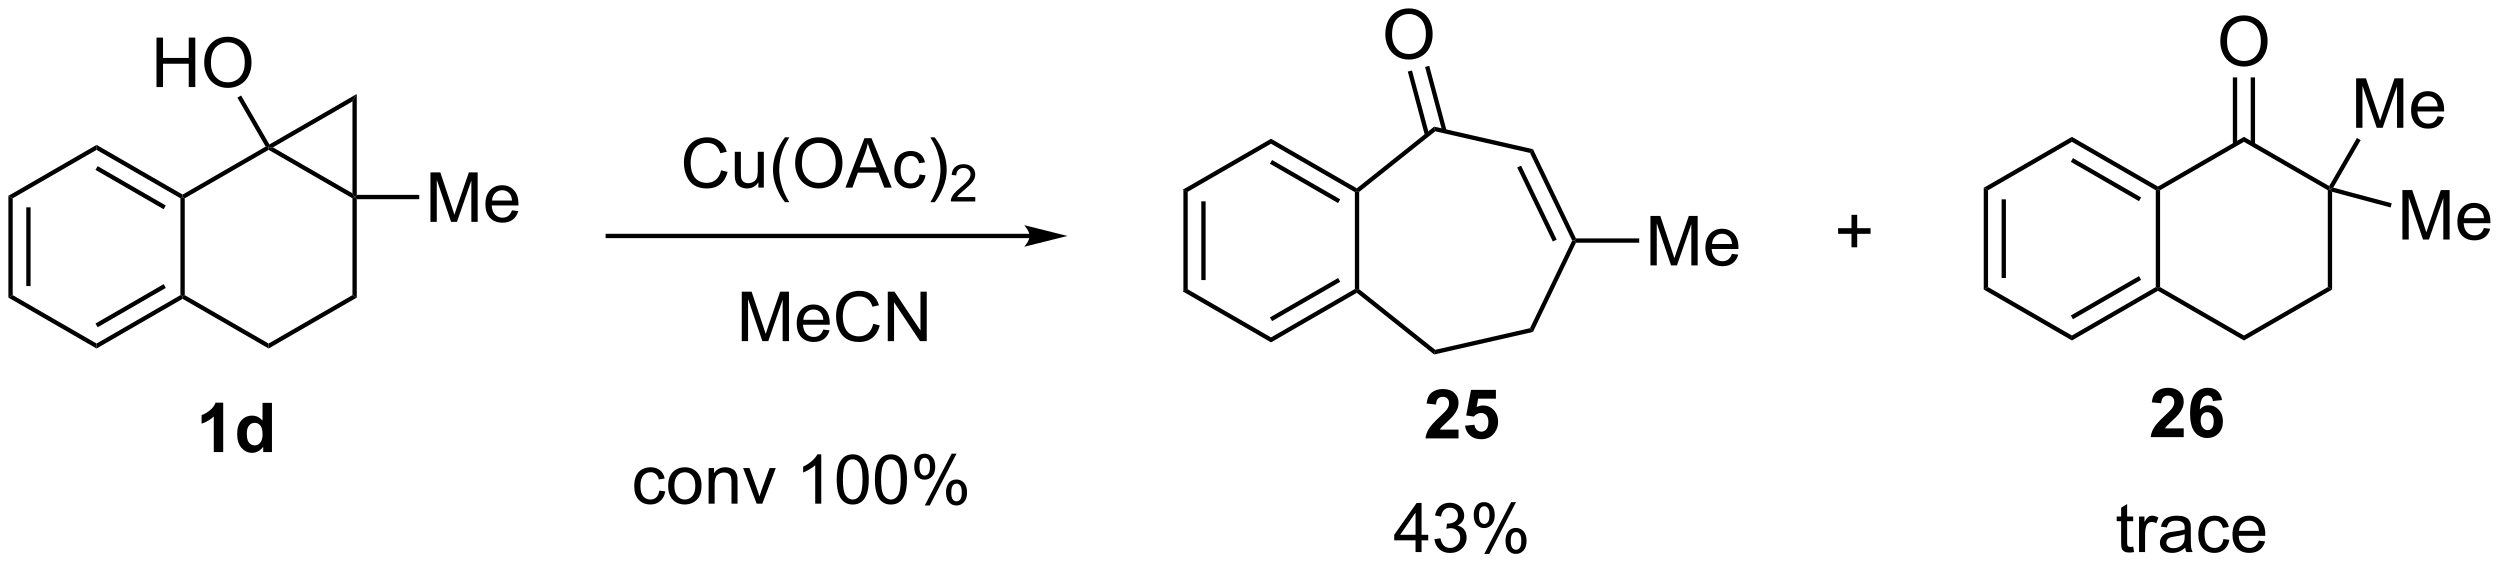 <?xml version="1.0" encoding="UTF-8"?>
<!DOCTYPE svg PUBLIC '-//W3C//DTD SVG 1.0//EN'
          'http://www.w3.org/TR/2001/REC-SVG-20010904/DTD/svg10.dtd'>
<svg stroke-dasharray="none" shape-rendering="auto" xmlns="http://www.w3.org/2000/svg" font-family="'Dialog'" text-rendering="auto" width="794" fill-opacity="1" color-interpolation="auto" color-rendering="auto" preserveAspectRatio="xMidYMid meet" font-size="12px" viewBox="0 0 794 179" fill="black" xmlns:xlink="http://www.w3.org/1999/xlink" stroke="black" image-rendering="auto" stroke-miterlimit="10" stroke-linecap="square" stroke-linejoin="miter" font-style="normal" stroke-width="1" height="179" stroke-dashoffset="0" font-weight="normal" stroke-opacity="1"
><!--Generated by the Batik Graphics2D SVG Generator--><defs id="genericDefs"
  /><g
  ><defs id="defs1"
    ><clipPath clipPathUnits="userSpaceOnUse" id="clipPath1"
      ><path d="M0.646 2.057 L298.245 2.057 L298.245 69.026 L0.646 69.026 L0.646 2.057 Z"
      /></clipPath
      ><clipPath clipPathUnits="userSpaceOnUse" id="clipPath2"
      ><path d="M-1.347 9.699 L-1.347 74.806 L287.977 74.806 L287.977 9.699 Z"
      /></clipPath
    ></defs
    ><g transform="scale(2.667,2.667) translate(-0.646,-2.057) matrix(1.029,0,0,1.029,2.031,-7.92)"
    ><path d="M135.608 31.658 L136.108 31.947 L136.108 43.158 L135.608 43.447 ZM137.679 32.998 L137.679 42.108 L138.179 42.108 L138.179 32.998 Z" stroke="none" clip-path="url(#clipPath2)"
    /></g
    ><g transform="matrix(2.743,0,0,2.743,3.695,-26.604)"
    ><path d="M135.608 43.447 L136.108 43.158 L145.818 48.764 L145.818 49.341 Z" stroke="none" clip-path="url(#clipPath2)"
    /></g
    ><g transform="matrix(2.743,0,0,2.743,3.695,-26.604)"
    ><path d="M145.818 49.341 L145.818 48.764 L155.527 43.158 L155.777 43.303 L155.754 43.604 ZM145.943 46.879 L153.832 42.324 L153.582 41.891 L145.693 46.446 Z" stroke="none" clip-path="url(#clipPath2)"
    /></g
    ><g transform="matrix(2.743,0,0,2.743,3.695,-26.604)"
    ><path d="M156.027 43.182 L155.777 43.303 L155.527 43.158 L155.527 31.947 L155.777 31.803 L156.027 31.923 Z" stroke="none" clip-path="url(#clipPath2)"
    /></g
    ><g transform="matrix(2.743,0,0,2.743,3.695,-26.604)"
    ><path d="M155.754 31.501 L155.777 31.803 L155.527 31.947 L145.818 26.341 L145.818 25.764 ZM153.832 32.781 L145.943 28.226 L145.693 28.66 L153.582 33.214 Z" stroke="none" clip-path="url(#clipPath2)"
    /></g
    ><g transform="matrix(2.743,0,0,2.743,3.695,-26.604)"
    ><path d="M145.818 25.764 L145.818 26.341 L136.108 31.947 L135.608 31.658 Z" stroke="none" clip-path="url(#clipPath2)"
    /></g
    ><g transform="matrix(2.743,0,0,2.743,3.695,-26.604)"
    ><path d="M155.754 43.604 L155.777 43.303 L156.027 43.182 L164.83 50.202 L164.706 50.743 Z" stroke="none" clip-path="url(#clipPath2)"
    /></g
    ><g transform="matrix(2.743,0,0,2.743,3.695,-26.604)"
    ><path d="M164.706 50.743 L164.83 50.202 L175.807 47.697 L176.153 48.131 Z" stroke="none" clip-path="url(#clipPath2)"
    /></g
    ><g transform="matrix(2.743,0,0,2.743,3.695,-26.604)"
    ><path d="M176.153 48.131 L175.807 47.697 L180.692 37.553 L180.97 37.553 L181.126 37.803 Z" stroke="none" clip-path="url(#clipPath2)"
    /></g
    ><g transform="matrix(2.743,0,0,2.743,3.695,-26.604)"
    ><path d="M176.153 26.975 L175.807 27.409 L164.83 24.903 L164.706 24.362 Z" stroke="none" clip-path="url(#clipPath2)"
    /></g
    ><g transform="matrix(2.743,0,0,2.743,3.695,-26.604)"
    ><path d="M164.706 24.362 L164.83 24.903 L156.027 31.923 L155.777 31.803 L155.754 31.501 Z" stroke="none" clip-path="url(#clipPath2)"
    /></g
    ><g transform="matrix(2.743,0,0,2.743,3.695,-26.604)"
    ><path d="M159.055 13.71 Q159.055 12.283 159.82 11.479 Q160.586 10.671 161.797 10.671 Q162.589 10.671 163.224 11.052 Q163.862 11.429 164.195 12.106 Q164.531 12.783 164.531 13.643 Q164.531 14.515 164.18 15.203 Q163.828 15.89 163.182 16.244 Q162.539 16.598 161.792 16.598 Q160.984 16.598 160.346 16.208 Q159.711 15.815 159.383 15.14 Q159.055 14.463 159.055 13.71 ZM159.836 13.721 Q159.836 14.757 160.391 15.354 Q160.948 15.947 161.789 15.947 Q162.643 15.947 163.195 15.346 Q163.75 14.744 163.75 13.64 Q163.75 12.94 163.513 12.419 Q163.276 11.898 162.82 11.611 Q162.367 11.322 161.799 11.322 Q160.995 11.322 160.414 11.877 Q159.836 12.429 159.836 13.721 Z" stroke="none" clip-path="url(#clipPath2)"
    /></g
    ><g transform="matrix(2.743,0,0,2.743,3.695,-26.604)"
    ><path d="M166.151 24.828 L164.139 17.322 L163.657 17.451 L165.668 24.958 ZM164.127 25.272 L162.14 17.858 L161.657 17.987 L163.644 25.401 Z" stroke="none" clip-path="url(#clipPath2)"
    /></g
    ><g transform="matrix(2.743,0,0,2.743,3.695,-26.604)"
    ><path d="M167.529 59.441 L167.529 60.456 L163.707 60.456 Q163.769 59.881 164.08 59.366 Q164.39 58.851 165.306 58.002 Q166.044 57.314 166.209 57.071 Q166.435 56.732 166.435 56.403 Q166.435 56.038 166.238 55.842 Q166.044 55.645 165.697 55.645 Q165.356 55.645 165.154 55.852 Q164.952 56.056 164.921 56.535 L163.834 56.426 Q163.932 55.526 164.445 55.135 Q164.957 54.742 165.726 54.742 Q166.567 54.742 167.048 55.197 Q167.529 55.65 167.529 56.325 Q167.529 56.709 167.392 57.058 Q167.255 57.405 166.955 57.785 Q166.758 58.036 166.24 58.51 Q165.726 58.983 165.586 59.139 Q165.449 59.294 165.363 59.441 L167.529 59.441 ZM168.284 58.991 L169.371 58.88 Q169.417 59.247 169.645 59.465 Q169.875 59.679 170.173 59.679 Q170.514 59.679 170.75 59.403 Q170.988 59.123 170.988 58.564 Q170.988 58.041 170.752 57.78 Q170.52 57.516 170.142 57.516 Q169.673 57.516 169.301 57.933 L168.416 57.803 L168.975 54.843 L171.857 54.843 L171.857 55.862 L169.8 55.862 L169.629 56.83 Q169.994 56.646 170.375 56.646 Q171.102 56.646 171.607 57.174 Q172.111 57.702 172.111 58.546 Q172.111 59.247 171.702 59.798 Q171.149 60.554 170.162 60.554 Q169.373 60.554 168.876 60.13 Q168.379 59.705 168.284 58.991 Z" stroke="none" clip-path="url(#clipPath2)"
    /></g
    ><g transform="matrix(2.743,0,0,2.743,3.695,-26.604)"
    ><path d="M175.807 27.409 L176.153 26.975 L181.126 37.303 L180.97 37.553 L180.692 37.553 ZM174.322 29.096 L178.447 37.661 L178.897 37.444 L174.773 28.879 Z" stroke="none" clip-path="url(#clipPath2)"
    /></g
    ><g transform="matrix(2.743,0,0,2.743,3.695,-26.604)"
    ><path d="M189.751 40.428 L189.751 34.701 L190.891 34.701 L192.248 38.756 Q192.436 39.321 192.522 39.602 Q192.618 39.29 192.826 38.685 L194.196 34.701 L195.217 34.701 L195.217 40.428 L194.485 40.428 L194.485 35.633 L192.821 40.428 L192.139 40.428 L190.482 35.553 L190.482 40.428 L189.751 40.428 ZM199.188 39.092 L199.915 39.18 Q199.743 39.818 199.277 40.17 Q198.813 40.522 198.092 40.522 Q197.18 40.522 196.647 39.962 Q196.115 39.399 196.115 38.389 Q196.115 37.342 196.654 36.764 Q197.194 36.185 198.053 36.185 Q198.884 36.185 199.41 36.753 Q199.938 37.318 199.938 38.344 Q199.938 38.407 199.936 38.532 L196.842 38.532 Q196.881 39.217 197.227 39.581 Q197.576 39.943 198.095 39.943 Q198.482 39.943 198.756 39.74 Q199.029 39.537 199.188 39.092 ZM196.881 37.954 L199.196 37.954 Q199.149 37.43 198.93 37.17 Q198.595 36.764 198.061 36.764 Q197.576 36.764 197.245 37.089 Q196.915 37.412 196.881 37.954 Z" stroke="none" clip-path="url(#clipPath2)"
    /></g
    ><g transform="matrix(2.743,0,0,2.743,3.695,-26.604)"
    ><path d="M181.126 37.803 L180.97 37.553 L181.126 37.303 L188.451 37.303 L188.451 37.803 Z" stroke="none" clip-path="url(#clipPath2)"
    /></g
    ><g transform="matrix(2.743,0,0,2.743,3.695,-26.604)"
    ><path d="M29.411 26.672 L29.753 26.763 L29.753 27.052 L20.044 32.658 L19.794 32.513 L19.794 32.225 Z" stroke="none" clip-path="url(#clipPath2)"
    /></g
    ><g transform="matrix(2.743,0,0,2.743,3.695,-26.604)"
    ><path d="M19.544 32.658 L19.794 32.513 L20.044 32.658 L20.044 43.869 L19.794 44.013 L19.544 43.869 Z" stroke="none" clip-path="url(#clipPath2)"
    /></g
    ><g transform="matrix(2.743,0,0,2.743,3.695,-26.604)"
    ><path d="M19.794 44.302 L19.794 44.013 L20.044 43.869 L29.753 49.475 L29.753 50.052 Z" stroke="none" clip-path="url(#clipPath2)"
    /></g
    ><g transform="matrix(2.743,0,0,2.743,3.695,-26.604)"
    ><path d="M29.753 50.052 L29.753 49.475 L39.462 43.869 L39.962 44.158 Z" stroke="none" clip-path="url(#clipPath2)"
    /></g
    ><g transform="matrix(2.743,0,0,2.743,3.695,-26.604)"
    ><path d="M39.962 44.158 L39.462 43.869 L39.462 32.658 L39.712 32.513 L39.962 32.763 Z" stroke="none" clip-path="url(#clipPath2)"
    /></g
    ><g transform="matrix(2.743,0,0,2.743,3.695,-26.604)"
    ><path d="M39.462 32.08 L39.712 32.513 L39.462 32.658 L29.753 27.052 L29.753 26.763 L30.253 26.763 Z" stroke="none" clip-path="url(#clipPath2)"
    /></g
    ><g transform="matrix(2.743,0,0,2.743,3.695,-26.604)"
    ><path d="M19.794 32.225 L19.794 32.513 L19.544 32.658 L9.834 27.052 L9.834 26.475 ZM17.849 33.492 L9.959 28.937 L9.709 29.37 L17.599 33.925 Z" stroke="none" clip-path="url(#clipPath2)"
    /></g
    ><g transform="matrix(2.743,0,0,2.743,3.695,-26.604)"
    ><path d="M9.834 26.475 L9.834 27.052 L0.125 32.658 L-0.375 32.369 Z" stroke="none" clip-path="url(#clipPath2)"
    /></g
    ><g transform="matrix(2.743,0,0,2.743,3.695,-26.604)"
    ><path d="M-0.375 32.369 L0.125 32.658 L0.125 43.869 L-0.375 44.158 ZM1.695 33.708 L1.695 42.818 L2.195 42.818 L2.195 33.708 Z" stroke="none" clip-path="url(#clipPath2)"
    /></g
    ><g transform="matrix(2.743,0,0,2.743,3.695,-26.604)"
    ><path d="M-0.375 44.158 L0.125 43.869 L9.834 49.475 L9.834 50.052 Z" stroke="none" clip-path="url(#clipPath2)"
    /></g
    ><g transform="matrix(2.743,0,0,2.743,3.695,-26.604)"
    ><path d="M9.834 50.052 L9.834 49.475 L19.544 43.869 L19.794 44.013 L19.794 44.302 ZM9.959 47.59 L17.849 43.035 L17.599 42.602 L9.709 47.157 Z" stroke="none" clip-path="url(#clipPath2)"
    /></g
    ><g transform="matrix(2.743,0,0,2.743,3.695,-26.604)"
    ><path d="M39.962 32.263 L39.712 32.513 L39.462 32.08 L39.462 21.446 L39.962 20.58 Z" stroke="none" clip-path="url(#clipPath2)"
    /></g
    ><g transform="matrix(2.743,0,0,2.743,3.695,-26.604)"
    ><path d="M39.962 20.58 L39.462 21.446 L30.253 26.763 L29.753 26.763 L29.844 26.422 Z" stroke="none" clip-path="url(#clipPath2)"
    /></g
    ><g transform="matrix(2.743,0,0,2.743,3.695,-26.604)"
    ><path d="M16.772 19.779 L16.772 14.052 L17.53 14.052 L17.53 16.404 L20.507 16.404 L20.507 14.052 L21.265 14.052 L21.265 19.779 L20.507 19.779 L20.507 17.078 L17.53 17.078 L17.53 19.779 L16.772 19.779 ZM22.297 16.99 Q22.297 15.563 23.063 14.758 Q23.828 13.951 25.039 13.951 Q25.831 13.951 26.466 14.331 Q27.105 14.709 27.438 15.386 Q27.774 16.063 27.774 16.922 Q27.774 17.795 27.422 18.482 Q27.071 19.17 26.425 19.524 Q25.782 19.878 25.034 19.878 Q24.227 19.878 23.589 19.487 Q22.953 19.094 22.625 18.42 Q22.297 17.742 22.297 16.99 ZM23.078 17 Q23.078 18.037 23.633 18.633 Q24.19 19.227 25.032 19.227 Q25.886 19.227 26.438 18.625 Q26.992 18.024 26.992 16.92 Q26.992 16.219 26.756 15.698 Q26.518 15.177 26.063 14.891 Q25.61 14.602 25.042 14.602 Q24.237 14.602 23.657 15.157 Q23.078 15.709 23.078 17 Z" stroke="none" clip-path="url(#clipPath2)"
    /></g
    ><g transform="matrix(2.743,0,0,2.743,3.695,-26.604)"
    ><path d="M29.844 26.422 L29.753 26.763 L29.411 26.672 L26.139 21.005 L26.572 20.755 Z" stroke="none" clip-path="url(#clipPath2)"
    /></g
    ><g transform="matrix(2.743,0,0,2.743,3.695,-26.604)"
    ><path d="M24.496 62.039 L23.406 62.039 L23.406 57.926 Q22.808 58.485 21.996 58.755 L21.996 57.763 Q22.423 57.624 22.922 57.236 Q23.424 56.845 23.611 56.325 L24.496 56.325 L24.496 62.039 ZM30.141 62.039 L29.127 62.039 L29.127 61.433 Q28.876 61.785 28.532 61.958 Q28.187 62.132 27.838 62.132 Q27.129 62.132 26.622 61.56 Q26.114 60.985 26.114 59.961 Q26.114 58.912 26.606 58.369 Q27.1 57.823 27.853 57.823 Q28.544 57.823 29.049 58.397 L29.049 56.348 L30.141 56.348 L30.141 62.039 ZM27.23 59.888 Q27.23 60.548 27.411 60.843 Q27.675 61.27 28.148 61.27 Q28.526 61.27 28.79 60.949 Q29.054 60.628 29.054 59.992 Q29.054 59.282 28.798 58.969 Q28.542 58.656 28.141 58.656 Q27.753 58.656 27.491 58.967 Q27.23 59.275 27.23 59.888 Z" stroke="none" clip-path="url(#clipPath2)"
    /></g
    ><g transform="matrix(2.743,0,0,2.743,3.695,-26.604)"
    ><path d="M117.87 36.769 L69.023 36.769 L68.773 36.769 L68.773 37.269 L69.023 37.269 L117.87 37.269 L118.12 37.269 L118.12 36.769 L117.87 36.769 ZM122.245 37.019 L117.245 35.769 C117.245 35.769 117.87 36.472 117.87 37.019 C117.87 37.566 117.245 38.269 117.245 38.269 Z" stroke="none" clip-path="url(#clipPath2)"
    /></g
    ><g transform="matrix(2.743,0,0,2.743,3.695,-26.604)"
    ><path d="M82.145 29.415 L82.903 29.605 Q82.666 30.54 82.046 31.033 Q81.426 31.522 80.533 31.522 Q79.606 31.522 79.025 31.145 Q78.447 30.767 78.142 30.053 Q77.84 29.337 77.84 28.517 Q77.84 27.621 78.181 26.957 Q78.525 26.29 79.155 25.944 Q79.785 25.598 80.543 25.598 Q81.403 25.598 81.989 26.035 Q82.575 26.473 82.806 27.267 L82.059 27.441 Q81.861 26.816 81.481 26.533 Q81.103 26.246 80.528 26.246 Q79.869 26.246 79.424 26.564 Q78.981 26.879 78.801 27.413 Q78.621 27.947 78.621 28.512 Q78.621 29.244 78.835 29.788 Q79.049 30.332 79.496 30.603 Q79.947 30.871 80.47 30.871 Q81.106 30.871 81.546 30.504 Q81.989 30.137 82.145 29.415 ZM86.466 31.423 L86.466 30.814 Q85.982 31.517 85.149 31.517 Q84.781 31.517 84.464 31.376 Q84.146 31.236 83.99 31.022 Q83.836 30.809 83.774 30.501 Q83.732 30.293 83.732 29.845 L83.732 27.275 L84.435 27.275 L84.435 29.574 Q84.435 30.126 84.477 30.316 Q84.545 30.595 84.758 30.754 Q84.974 30.91 85.289 30.91 Q85.607 30.91 85.883 30.749 Q86.162 30.587 86.276 30.309 Q86.391 30.027 86.391 29.496 L86.391 27.275 L87.094 27.275 L87.094 31.423 L86.466 31.423 ZM89.541 33.108 Q88.957 32.374 88.554 31.389 Q88.153 30.402 88.153 29.348 Q88.153 28.418 88.455 27.566 Q88.806 26.579 89.541 25.598 L90.043 25.598 Q89.572 26.41 89.418 26.759 Q89.181 27.298 89.043 27.884 Q88.877 28.613 88.877 29.353 Q88.877 31.23 90.043 33.108 L89.541 33.108 ZM90.72 28.634 Q90.72 27.207 91.486 26.402 Q92.252 25.595 93.463 25.595 Q94.254 25.595 94.89 25.975 Q95.528 26.353 95.861 27.03 Q96.197 27.707 96.197 28.566 Q96.197 29.439 95.845 30.126 Q95.494 30.814 94.848 31.168 Q94.205 31.522 93.457 31.522 Q92.65 31.522 92.012 31.131 Q91.377 30.738 91.049 30.064 Q90.72 29.387 90.72 28.634 ZM91.502 28.645 Q91.502 29.681 92.056 30.277 Q92.614 30.871 93.455 30.871 Q94.309 30.871 94.861 30.27 Q95.416 29.668 95.416 28.564 Q95.416 27.863 95.179 27.343 Q94.942 26.822 94.486 26.535 Q94.033 26.246 93.465 26.246 Q92.66 26.246 92.08 26.801 Q91.502 27.353 91.502 28.645 ZM96.542 31.423 L98.743 25.697 L99.56 25.697 L101.904 31.423 L101.039 31.423 L100.373 29.689 L97.977 29.689 L97.349 31.423 L96.542 31.423 ZM98.196 29.072 L100.138 29.072 L99.539 27.486 Q99.266 26.762 99.133 26.298 Q99.024 26.848 98.826 27.392 L98.196 29.072 ZM105.125 29.902 L105.818 29.994 Q105.703 30.707 105.237 31.113 Q104.771 31.517 104.091 31.517 Q103.24 31.517 102.722 30.96 Q102.203 30.402 102.203 29.363 Q102.203 28.691 102.425 28.189 Q102.649 27.684 103.105 27.434 Q103.56 27.181 104.094 27.181 Q104.771 27.181 105.201 27.522 Q105.63 27.863 105.75 28.494 L105.068 28.598 Q104.969 28.181 104.722 27.97 Q104.474 27.759 104.123 27.759 Q103.591 27.759 103.258 28.139 Q102.927 28.52 102.927 29.345 Q102.927 30.181 103.248 30.561 Q103.568 30.939 104.084 30.939 Q104.498 30.939 104.774 30.686 Q105.052 30.431 105.125 29.902 ZM106.88 33.108 L106.375 33.108 Q107.545 31.23 107.545 29.353 Q107.545 28.619 107.375 27.895 Q107.243 27.309 107.005 26.77 Q106.852 26.418 106.375 25.598 L106.88 25.598 Q107.615 26.579 107.966 27.566 Q108.266 28.418 108.266 29.348 Q108.266 30.402 107.862 31.389 Q107.459 32.374 106.88 33.108 Z" stroke="none" clip-path="url(#clipPath2)"
    /></g
    ><g transform="matrix(2.743,0,0,2.743,3.695,-26.604)"
    ><path d="M111.576 32.515 L111.576 33.023 L108.737 33.023 Q108.731 32.832 108.799 32.656 Q108.906 32.367 109.145 32.086 Q109.385 31.805 109.836 31.435 Q110.535 30.861 110.781 30.525 Q111.028 30.189 111.028 29.89 Q111.028 29.578 110.803 29.363 Q110.58 29.146 110.219 29.146 Q109.838 29.146 109.61 29.375 Q109.381 29.603 109.379 30.008 L108.836 29.953 Q108.893 29.346 109.256 29.029 Q109.619 28.711 110.231 28.711 Q110.85 28.711 111.209 29.055 Q111.57 29.396 111.57 29.902 Q111.57 30.16 111.465 30.41 Q111.36 30.658 111.114 30.933 Q110.869 31.209 110.301 31.689 Q109.826 32.088 109.692 32.23 Q109.557 32.373 109.469 32.515 L111.576 32.515 Z" stroke="none" clip-path="url(#clipPath2)"
    /></g
    ><g transform="matrix(2.743,0,0,2.743,3.695,-26.604)"
    ><path d="M84.538 49.198 L84.538 43.471 L85.678 43.471 L87.035 47.526 Q87.223 48.091 87.309 48.372 Q87.405 48.06 87.613 47.456 L88.983 43.471 L90.004 43.471 L90.004 49.198 L89.272 49.198 L89.272 44.404 L87.608 49.198 L86.926 49.198 L85.269 44.323 L85.269 49.198 L84.538 49.198 ZM93.975 47.862 L94.702 47.95 Q94.53 48.589 94.064 48.94 Q93.6 49.292 92.879 49.292 Q91.967 49.292 91.434 48.732 Q90.902 48.169 90.902 47.159 Q90.902 46.112 91.441 45.534 Q91.981 44.956 92.84 44.956 Q93.671 44.956 94.197 45.523 Q94.725 46.089 94.725 47.115 Q94.725 47.177 94.723 47.302 L91.629 47.302 Q91.668 47.987 92.014 48.352 Q92.363 48.714 92.882 48.714 Q93.269 48.714 93.543 48.51 Q93.816 48.307 93.975 47.862 ZM91.668 46.724 L93.983 46.724 Q93.936 46.2 93.717 45.94 Q93.382 45.534 92.848 45.534 Q92.363 45.534 92.032 45.859 Q91.702 46.182 91.668 46.724 ZM99.76 47.19 L100.518 47.38 Q100.281 48.315 99.661 48.807 Q99.042 49.297 98.148 49.297 Q97.221 49.297 96.641 48.919 Q96.062 48.542 95.758 47.828 Q95.456 47.112 95.456 46.292 Q95.456 45.396 95.797 44.732 Q96.141 44.065 96.771 43.719 Q97.401 43.372 98.159 43.372 Q99.018 43.372 99.604 43.81 Q100.19 44.247 100.422 45.042 L99.674 45.216 Q99.477 44.591 99.096 44.307 Q98.719 44.021 98.143 44.021 Q97.484 44.021 97.039 44.339 Q96.596 44.654 96.417 45.188 Q96.237 45.721 96.237 46.286 Q96.237 47.018 96.451 47.562 Q96.664 48.107 97.112 48.378 Q97.562 48.646 98.086 48.646 Q98.721 48.646 99.161 48.279 Q99.604 47.911 99.76 47.19 ZM101.444 49.198 L101.444 43.471 L102.223 43.471 L105.231 47.966 L105.231 43.471 L105.957 43.471 L105.957 49.198 L105.178 49.198 L102.171 44.698 L102.171 49.198 L101.444 49.198 Z" stroke="none" clip-path="url(#clipPath2)"
    /></g
    ><g transform="matrix(2.743,0,0,2.743,3.695,-26.604)"
    ><path d="M74.992 66.507 L75.68 66.597 Q75.566 67.306 75.103 67.71 Q74.64 68.111 73.965 68.111 Q73.118 68.111 72.603 67.557 Q72.088 67.003 72.088 65.971 Q72.088 65.303 72.308 64.804 Q72.531 64.302 72.984 64.053 Q73.436 63.802 73.967 63.802 Q74.64 63.802 75.067 64.141 Q75.494 64.48 75.613 65.106 L74.935 65.21 Q74.837 64.796 74.591 64.586 Q74.345 64.377 73.996 64.377 Q73.468 64.377 73.136 64.755 Q72.808 65.132 72.808 65.953 Q72.808 66.784 73.126 67.161 Q73.444 67.537 73.957 67.537 Q74.368 67.537 74.642 67.285 Q74.919 67.032 74.992 66.507 ZM76.017 65.955 Q76.017 64.811 76.653 64.26 Q77.186 63.802 77.95 63.802 Q78.801 63.802 79.34 64.359 Q79.88 64.915 79.88 65.898 Q79.88 66.693 79.64 67.151 Q79.402 67.606 78.946 67.86 Q78.491 68.111 77.95 68.111 Q77.085 68.111 76.55 67.557 Q76.017 67.001 76.017 65.955 ZM76.736 65.955 Q76.736 66.747 77.08 67.143 Q77.427 67.537 77.95 67.537 Q78.47 67.537 78.814 67.141 Q79.161 66.745 79.161 65.932 Q79.161 65.169 78.814 64.775 Q78.467 64.379 77.95 64.379 Q77.427 64.379 77.08 64.773 Q76.736 65.163 76.736 65.955 ZM80.7 68.018 L80.7 63.895 L81.328 63.895 L81.328 64.48 Q81.781 63.802 82.64 63.802 Q83.013 63.802 83.324 63.937 Q83.637 64.069 83.792 64.286 Q83.947 64.504 84.009 64.804 Q84.048 64.998 84.048 65.482 L84.048 68.018 L83.349 68.018 L83.349 65.51 Q83.349 65.083 83.267 64.871 Q83.186 64.659 82.979 64.535 Q82.772 64.408 82.493 64.408 Q82.045 64.408 81.722 64.692 Q81.398 64.975 81.398 65.766 L81.398 68.018 L80.7 68.018 ZM86.265 68.018 L84.696 63.895 L85.434 63.895 L86.319 66.364 Q86.464 66.763 86.583 67.195 Q86.676 66.869 86.844 66.411 L87.76 63.895 L88.477 63.895 L86.917 68.018 L86.265 68.018 ZM93.742 68.018 L93.044 68.018 L93.044 63.564 Q92.79 63.805 92.381 64.046 Q91.972 64.286 91.646 64.408 L91.646 63.732 Q92.231 63.455 92.668 63.065 Q93.108 62.671 93.292 62.304 L93.742 62.304 L93.742 68.018 ZM95.532 65.21 Q95.532 64.201 95.739 63.587 Q95.946 62.971 96.355 62.638 Q96.766 62.304 97.388 62.304 Q97.846 62.304 98.19 62.488 Q98.537 62.671 98.762 63.021 Q98.987 63.367 99.114 63.867 Q99.243 64.364 99.243 65.21 Q99.243 66.212 99.036 66.828 Q98.832 67.443 98.42 67.78 Q98.011 68.116 97.388 68.116 Q96.564 68.116 96.094 67.524 Q95.532 66.814 95.532 65.21 ZM96.249 65.21 Q96.249 66.613 96.578 67.076 Q96.906 67.539 97.388 67.539 Q97.869 67.539 98.195 67.073 Q98.524 66.608 98.524 65.21 Q98.524 63.805 98.195 63.344 Q97.869 62.881 97.38 62.881 Q96.898 62.881 96.611 63.29 Q96.249 63.81 96.249 65.21 ZM99.953 65.21 Q99.953 64.201 100.16 63.587 Q100.367 62.971 100.776 62.638 Q101.188 62.304 101.809 62.304 Q102.267 62.304 102.611 62.488 Q102.958 62.671 103.183 63.021 Q103.408 63.367 103.535 63.867 Q103.664 64.364 103.664 65.21 Q103.664 66.212 103.457 66.828 Q103.253 67.443 102.841 67.78 Q102.433 68.116 101.809 68.116 Q100.986 68.116 100.515 67.524 Q99.953 66.814 99.953 65.21 ZM100.67 65.21 Q100.67 66.613 100.999 67.076 Q101.328 67.539 101.809 67.539 Q102.29 67.539 102.616 67.073 Q102.945 66.608 102.945 65.21 Q102.945 63.805 102.616 63.344 Q102.29 62.881 101.801 62.881 Q101.32 62.881 101.032 63.29 Q100.67 63.81 100.67 65.21 ZM104.507 63.694 Q104.507 63.083 104.812 62.656 Q105.12 62.229 105.702 62.229 Q106.238 62.229 106.587 62.612 Q106.939 62.995 106.939 63.735 Q106.939 64.457 106.585 64.848 Q106.23 65.239 105.71 65.239 Q105.192 65.239 104.848 64.856 Q104.507 64.47 104.507 63.694 ZM105.721 62.71 Q105.462 62.71 105.288 62.935 Q105.115 63.16 105.115 63.763 Q105.115 64.309 105.288 64.535 Q105.464 64.757 105.721 64.757 Q105.984 64.757 106.158 64.532 Q106.331 64.307 106.331 63.709 Q106.331 63.158 106.155 62.935 Q105.982 62.71 105.721 62.71 ZM105.726 68.228 L108.839 62.229 L109.406 62.229 L106.303 68.228 L105.726 68.228 ZM108.187 66.683 Q108.187 66.069 108.492 65.645 Q108.8 65.218 109.385 65.218 Q109.921 65.218 110.273 65.601 Q110.624 65.984 110.624 66.724 Q110.624 67.446 110.267 67.837 Q109.913 68.228 109.39 68.228 Q108.873 68.228 108.528 67.842 Q108.187 67.454 108.187 66.683 ZM109.406 65.699 Q109.142 65.699 108.968 65.924 Q108.795 66.149 108.795 66.752 Q108.795 67.296 108.968 67.521 Q109.144 67.746 109.4 67.746 Q109.67 67.746 109.84 67.521 Q110.014 67.296 110.014 66.698 Q110.014 66.147 109.838 65.924 Q109.664 65.699 109.406 65.699 Z" stroke="none" clip-path="url(#clipPath2)"
    /></g
    ><g transform="matrix(2.743,0,0,2.743,3.695,-26.604)"
    ><path d="M213.029 38.332 L213.029 36.772 L211.479 36.772 L211.479 36.12 L213.029 36.12 L213.029 34.572 L213.689 34.572 L213.689 36.12 L215.237 36.12 L215.237 36.772 L213.689 36.772 L213.689 38.332 L213.029 38.332 Z" stroke="none" clip-path="url(#clipPath2)"
    /></g
    ><g transform="matrix(2.743,0,0,2.743,3.695,-26.604)"
    ><path d="M228.341 31.439 L228.841 31.727 L228.841 42.939 L228.341 43.227 ZM230.411 32.778 L230.411 41.888 L230.911 41.888 L230.911 32.778 Z" stroke="none" clip-path="url(#clipPath2)"
    /></g
    ><g transform="matrix(2.743,0,0,2.743,3.695,-26.604)"
    ><path d="M228.341 43.227 L228.841 42.939 L238.55 48.544 L238.55 49.122 Z" stroke="none" clip-path="url(#clipPath2)"
    /></g
    ><g transform="matrix(2.743,0,0,2.743,3.695,-26.604)"
    ><path d="M238.55 49.122 L238.55 48.544 L248.26 42.939 L248.51 43.083 L248.51 43.372 ZM238.675 46.659 L246.565 42.104 L246.315 41.671 L238.425 46.226 Z" stroke="none" clip-path="url(#clipPath2)"
    /></g
    ><g transform="matrix(2.743,0,0,2.743,3.695,-26.604)"
    ><path d="M248.76 42.939 L248.51 43.083 L248.26 42.939 L248.26 31.727 L248.51 31.583 L248.76 31.727 Z" stroke="none" clip-path="url(#clipPath2)"
    /></g
    ><g transform="matrix(2.743,0,0,2.743,3.695,-26.604)"
    ><path d="M248.51 31.294 L248.51 31.583 L248.26 31.727 L238.55 26.122 L238.55 25.544 ZM246.565 32.562 L238.675 28.007 L238.425 28.44 L246.315 32.995 Z" stroke="none" clip-path="url(#clipPath2)"
    /></g
    ><g transform="matrix(2.743,0,0,2.743,3.695,-26.604)"
    ><path d="M238.55 25.544 L238.55 26.122 L228.841 31.727 L228.341 31.439 Z" stroke="none" clip-path="url(#clipPath2)"
    /></g
    ><g transform="matrix(2.743,0,0,2.743,3.695,-26.604)"
    ><path d="M248.51 43.372 L248.51 43.083 L248.76 42.939 L258.469 48.544 L258.469 49.122 Z" stroke="none" clip-path="url(#clipPath2)"
    /></g
    ><g transform="matrix(2.743,0,0,2.743,3.695,-26.604)"
    ><path d="M258.469 49.122 L258.469 48.544 L268.178 42.939 L268.678 43.227 Z" stroke="none" clip-path="url(#clipPath2)"
    /></g
    ><g transform="matrix(2.743,0,0,2.743,3.695,-26.604)"
    ><path d="M268.678 43.227 L268.178 42.939 L268.178 31.727 L268.428 31.583 L268.678 31.909 Z" stroke="none" clip-path="url(#clipPath2)"
    /></g
    ><g transform="matrix(2.743,0,0,2.743,3.695,-26.604)"
    ><path d="M268.337 31.241 L268.428 31.583 L268.178 31.727 L258.469 26.122 L258.469 25.544 Z" stroke="none" clip-path="url(#clipPath2)"
    /></g
    ><g transform="matrix(2.743,0,0,2.743,3.695,-26.604)"
    ><path d="M258.469 25.544 L258.469 26.122 L248.76 31.727 L248.51 31.583 L248.51 31.294 Z" stroke="none" clip-path="url(#clipPath2)"
    /></g
    ><g transform="matrix(2.743,0,0,2.743,3.695,-26.604)"
    ><path d="M255.732 14.519 Q255.732 13.092 256.498 12.287 Q257.263 11.48 258.474 11.48 Q259.266 11.48 259.901 11.86 Q260.539 12.238 260.873 12.915 Q261.209 13.592 261.209 14.451 Q261.209 15.324 260.857 16.011 Q260.505 16.699 259.86 17.053 Q259.216 17.407 258.469 17.407 Q257.662 17.407 257.024 17.016 Q256.388 16.623 256.06 15.949 Q255.732 15.271 255.732 14.519 ZM256.513 14.529 Q256.513 15.566 257.068 16.162 Q257.625 16.756 258.466 16.756 Q259.32 16.756 259.873 16.154 Q260.427 15.553 260.427 14.449 Q260.427 13.748 260.19 13.227 Q259.953 12.706 259.498 12.42 Q259.044 12.131 258.477 12.131 Q257.672 12.131 257.091 12.686 Q256.513 13.238 256.513 14.529 Z" stroke="none" clip-path="url(#clipPath2)"
    /></g
    ><g transform="matrix(2.743,0,0,2.743,3.695,-26.604)"
    ><path d="M259.754 26.431 L259.754 18.66 L259.254 18.66 L259.254 26.431 ZM257.684 26.431 L257.684 18.66 L257.184 18.66 L257.184 26.431 Z" stroke="none" clip-path="url(#clipPath2)"
    /></g
    ><g transform="matrix(2.743,0,0,2.743,3.695,-26.604)"
    ><path d="M276.818 37.434 L276.818 31.708 L277.958 31.708 L279.315 35.763 Q279.503 36.328 279.589 36.609 Q279.685 36.296 279.893 35.692 L281.263 31.708 L282.284 31.708 L282.284 37.434 L281.552 37.434 L281.552 32.64 L279.888 37.434 L279.206 37.434 L277.549 32.559 L277.549 37.434 L276.818 37.434 ZM286.255 36.099 L286.982 36.187 Q286.81 36.825 286.344 37.177 Q285.88 37.528 285.159 37.528 Q284.247 37.528 283.714 36.968 Q283.182 36.406 283.182 35.395 Q283.182 34.349 283.721 33.77 Q284.26 33.192 285.12 33.192 Q285.95 33.192 286.476 33.76 Q287.005 34.325 287.005 35.351 Q287.005 35.414 287.003 35.539 L283.909 35.539 Q283.948 36.224 284.294 36.588 Q284.643 36.95 285.161 36.95 Q285.549 36.95 285.823 36.747 Q286.096 36.544 286.255 36.099 ZM283.948 34.96 L286.263 34.96 Q286.216 34.437 285.997 34.177 Q285.661 33.77 285.128 33.77 Q284.643 33.77 284.312 34.096 Q283.982 34.419 283.948 34.96 Z" stroke="none" clip-path="url(#clipPath2)"
    /></g
    ><g transform="matrix(2.743,0,0,2.743,3.695,-26.604)"
    ><path d="M268.678 31.909 L268.428 31.583 L268.808 31.426 L275.582 33.241 L275.453 33.724 Z" stroke="none" clip-path="url(#clipPath2)"
    /></g
    ><g transform="matrix(2.743,0,0,2.743,3.695,-26.604)"
    ><path d="M251.496 59.3 L251.496 60.315 L247.674 60.315 Q247.736 59.74 248.047 59.225 Q248.357 58.71 249.273 57.861 Q250.011 57.173 250.177 56.93 Q250.402 56.591 250.402 56.262 Q250.402 55.897 250.205 55.7 Q250.011 55.504 249.664 55.504 Q249.322 55.504 249.121 55.711 Q248.919 55.915 248.888 56.394 L247.801 56.285 Q247.899 55.385 248.411 54.994 Q248.924 54.6 249.692 54.6 Q250.534 54.6 251.015 55.056 Q251.496 55.509 251.496 56.184 Q251.496 56.567 251.359 56.917 Q251.222 57.264 250.922 57.644 Q250.725 57.895 250.208 58.368 Q249.692 58.842 249.553 58.997 Q249.416 59.153 249.33 59.3 L251.496 59.3 ZM255.931 56.016 L254.875 56.133 Q254.836 55.806 254.673 55.651 Q254.51 55.496 254.249 55.496 Q253.904 55.496 253.664 55.806 Q253.426 56.117 253.363 57.1 Q253.772 56.619 254.378 56.619 Q255.061 56.619 255.548 57.139 Q256.034 57.659 256.034 58.482 Q256.034 59.355 255.522 59.885 Q255.009 60.413 254.207 60.413 Q253.345 60.413 252.789 59.743 Q252.235 59.072 252.235 57.546 Q252.235 55.983 252.812 55.291 Q253.392 54.6 254.316 54.6 Q254.963 54.6 255.387 54.963 Q255.814 55.325 255.931 56.016 ZM253.457 58.397 Q253.457 58.928 253.7 59.217 Q253.946 59.507 254.261 59.507 Q254.564 59.507 254.766 59.272 Q254.968 59.034 254.968 58.493 Q254.968 57.939 254.751 57.68 Q254.533 57.421 254.207 57.421 Q253.891 57.421 253.674 57.67 Q253.457 57.916 253.457 58.397 Z" stroke="none" clip-path="url(#clipPath2)"
    /></g
    ><g transform="matrix(2.743,0,0,2.743,3.695,-26.604)"
    ><path d="M271.459 24.499 L271.459 18.772 L272.6 18.772 L273.957 22.827 Q274.144 23.392 274.23 23.673 Q274.327 23.361 274.535 22.756 L275.905 18.772 L276.926 18.772 L276.926 24.499 L276.194 24.499 L276.194 19.704 L274.53 24.499 L273.848 24.499 L272.191 19.624 L272.191 24.499 L271.459 24.499 ZM280.897 23.163 L281.623 23.251 Q281.452 23.889 280.986 24.241 Q280.522 24.592 279.801 24.592 Q278.889 24.592 278.355 24.033 Q277.824 23.47 277.824 22.46 Q277.824 21.413 278.363 20.835 Q278.902 20.256 279.762 20.256 Q280.592 20.256 281.118 20.824 Q281.647 21.389 281.647 22.415 Q281.647 22.478 281.644 22.603 L278.551 22.603 Q278.59 23.288 278.936 23.652 Q279.285 24.014 279.803 24.014 Q280.191 24.014 280.465 23.811 Q280.738 23.608 280.897 23.163 ZM278.59 22.025 L280.905 22.025 Q280.858 21.501 280.639 21.241 Q280.303 20.835 279.769 20.835 Q279.285 20.835 278.954 21.16 Q278.623 21.483 278.59 22.025 Z" stroke="none" clip-path="url(#clipPath2)"
    /></g
    ><g transform="matrix(2.743,0,0,2.743,3.695,-26.604)"
    ><path d="M268.808 31.426 L268.428 31.583 L268.337 31.241 L271.549 25.677 L271.982 25.927 Z" stroke="none" clip-path="url(#clipPath2)"
    /></g
    ><g transform="matrix(2.743,0,0,2.743,3.695,-26.604)"
    ><path d="M162.553 73.624 L162.553 72.261 L160.084 72.261 L160.084 71.621 L162.682 67.934 L163.251 67.934 L163.251 71.621 L164.02 71.621 L164.02 72.261 L163.251 72.261 L163.251 73.624 L162.553 73.624 ZM162.553 71.621 L162.553 69.054 L160.772 71.621 L162.553 71.621 ZM164.738 72.121 L165.437 72.028 Q165.558 72.623 165.846 72.884 Q166.135 73.146 166.552 73.146 Q167.044 73.146 167.383 72.804 Q167.724 72.463 167.724 71.958 Q167.724 71.477 167.409 71.166 Q167.095 70.853 166.609 70.853 Q166.412 70.853 166.117 70.93 L166.195 70.317 Q166.265 70.325 166.306 70.325 Q166.754 70.325 167.111 70.092 Q167.468 69.859 167.468 69.373 Q167.468 68.99 167.207 68.739 Q166.948 68.485 166.536 68.485 Q166.128 68.485 165.856 68.741 Q165.584 68.997 165.507 69.51 L164.808 69.385 Q164.937 68.682 165.39 68.296 Q165.846 67.91 166.521 67.91 Q166.987 67.91 167.378 68.11 Q167.771 68.309 167.978 68.656 Q168.185 69 168.185 69.388 Q168.185 69.758 167.986 70.061 Q167.789 70.364 167.401 70.542 Q167.905 70.659 168.185 71.026 Q168.464 71.391 168.464 71.942 Q168.464 72.688 167.921 73.208 Q167.378 73.725 166.547 73.725 Q165.799 73.725 165.302 73.28 Q164.808 72.833 164.738 72.121 ZM169.289 69.3 Q169.289 68.689 169.594 68.262 Q169.902 67.835 170.484 67.835 Q171.02 67.835 171.369 68.218 Q171.721 68.601 171.721 69.341 Q171.721 70.064 171.367 70.454 Q171.012 70.845 170.492 70.845 Q169.975 70.845 169.63 70.462 Q169.289 70.076 169.289 69.3 ZM170.502 68.317 Q170.244 68.317 170.07 68.542 Q169.897 68.767 169.897 69.37 Q169.897 69.916 170.07 70.141 Q170.246 70.364 170.502 70.364 Q170.766 70.364 170.94 70.139 Q171.113 69.913 171.113 69.316 Q171.113 68.764 170.937 68.542 Q170.764 68.317 170.502 68.317 ZM170.508 73.834 L173.621 67.835 L174.188 67.835 L171.085 73.834 L170.508 73.834 ZM172.969 72.289 Q172.969 71.676 173.274 71.251 Q173.582 70.824 174.167 70.824 Q174.703 70.824 175.055 71.207 Q175.406 71.59 175.406 72.331 Q175.406 73.053 175.049 73.443 Q174.695 73.834 174.172 73.834 Q173.655 73.834 173.31 73.448 Q172.969 73.06 172.969 72.289 ZM174.188 71.306 Q173.924 71.306 173.75 71.531 Q173.577 71.756 173.577 72.359 Q173.577 72.903 173.75 73.128 Q173.926 73.353 174.182 73.353 Q174.452 73.353 174.622 73.128 Q174.796 72.903 174.796 72.305 Q174.796 71.753 174.62 71.531 Q174.446 71.306 174.188 71.306 Z" stroke="none" clip-path="url(#clipPath2)"
    /></g
    ><g transform="matrix(2.743,0,0,2.743,3.695,-26.604)"
    ><path d="M245.646 72.998 L245.747 73.617 Q245.452 73.679 245.219 73.679 Q244.839 73.679 244.629 73.56 Q244.419 73.438 244.334 73.242 Q244.249 73.045 244.249 72.416 L244.249 70.045 L243.736 70.045 L243.736 69.502 L244.249 69.502 L244.249 68.48 L244.945 68.061 L244.945 69.502 L245.646 69.502 L245.646 70.045 L244.945 70.045 L244.945 72.455 Q244.945 72.755 244.981 72.84 Q245.017 72.926 245.1 72.978 Q245.185 73.027 245.341 73.027 Q245.457 73.027 245.646 72.998 ZM246.323 73.624 L246.323 69.502 L246.952 69.502 L246.952 70.126 Q247.192 69.688 247.394 69.549 Q247.599 69.409 247.844 69.409 Q248.196 69.409 248.561 69.634 L248.321 70.281 Q248.064 70.131 247.808 70.131 Q247.581 70.131 247.397 70.268 Q247.216 70.405 247.138 70.651 Q247.022 71.024 247.022 71.466 L247.022 73.624 L246.323 73.624 ZM251.667 73.115 Q251.279 73.446 250.919 73.583 Q250.562 73.718 250.15 73.718 Q249.47 73.718 249.105 73.386 Q248.74 73.053 248.74 72.538 Q248.74 72.235 248.877 71.984 Q249.017 71.733 249.239 71.583 Q249.462 71.43 249.741 71.352 Q249.948 71.298 250.362 71.249 Q251.209 71.148 251.61 71.008 Q251.612 70.863 251.612 70.824 Q251.612 70.397 251.416 70.224 Q251.147 69.986 250.619 69.986 Q250.127 69.986 249.891 70.159 Q249.656 70.333 249.545 70.77 L248.862 70.677 Q248.955 70.24 249.167 69.97 Q249.382 69.699 249.785 69.554 Q250.189 69.409 250.72 69.409 Q251.248 69.409 251.576 69.533 Q251.907 69.657 252.063 69.846 Q252.218 70.032 252.28 70.32 Q252.316 70.498 252.316 70.964 L252.316 71.896 Q252.316 72.871 252.36 73.13 Q252.404 73.386 252.536 73.624 L251.806 73.624 Q251.698 73.407 251.667 73.115 ZM251.61 71.554 Q251.229 71.71 250.469 71.818 Q250.036 71.88 249.858 71.958 Q249.679 72.035 249.581 72.186 Q249.485 72.336 249.485 72.517 Q249.485 72.796 249.697 72.983 Q249.91 73.169 250.316 73.169 Q250.72 73.169 251.033 72.993 Q251.348 72.817 251.496 72.509 Q251.61 72.274 251.61 71.81 L251.61 71.554 ZM256.088 72.113 L256.776 72.204 Q256.663 72.913 256.199 73.317 Q255.736 73.718 255.061 73.718 Q254.214 73.718 253.7 73.164 Q253.185 72.61 253.185 71.578 Q253.185 70.91 253.405 70.41 Q253.627 69.908 254.08 69.66 Q254.533 69.409 255.063 69.409 Q255.736 69.409 256.163 69.748 Q256.59 70.087 256.709 70.713 L256.031 70.817 Q255.933 70.403 255.687 70.193 Q255.441 69.983 255.092 69.983 Q254.564 69.983 254.233 70.361 Q253.904 70.739 253.904 71.559 Q253.904 72.39 254.222 72.768 Q254.541 73.143 255.053 73.143 Q255.464 73.143 255.739 72.892 Q256.016 72.638 256.088 72.113 ZM260.195 72.297 L260.917 72.385 Q260.746 73.019 260.283 73.368 Q259.822 73.718 259.106 73.718 Q258.2 73.718 257.669 73.161 Q257.141 72.602 257.141 71.598 Q257.141 70.558 257.677 69.983 Q258.213 69.409 259.067 69.409 Q259.892 69.409 260.415 69.973 Q260.94 70.535 260.94 71.554 Q260.94 71.616 260.938 71.74 L257.863 71.74 Q257.902 72.421 258.247 72.783 Q258.593 73.143 259.108 73.143 Q259.494 73.143 259.766 72.941 Q260.037 72.739 260.195 72.297 ZM257.902 71.166 L260.203 71.166 Q260.156 70.646 259.939 70.387 Q259.605 69.983 259.075 69.983 Q258.593 69.983 258.265 70.307 Q257.936 70.628 257.902 71.166 Z" stroke="none" clip-path="url(#clipPath2)"
    /></g
    ><g transform="matrix(2.743,0,0,2.743,3.695,-26.604)"
    ><path d="M48.493 35.388 L48.493 29.662 L49.634 29.662 L50.991 33.716 Q51.178 34.282 51.264 34.563 Q51.361 34.25 51.569 33.646 L52.939 29.662 L53.96 29.662 L53.96 35.388 L53.228 35.388 L53.228 30.594 L51.564 35.388 L50.882 35.388 L49.225 30.513 L49.225 35.388 L48.493 35.388 ZM57.931 34.052 L58.657 34.141 Q58.486 34.779 58.02 35.13 Q57.556 35.482 56.835 35.482 Q55.923 35.482 55.389 34.922 Q54.858 34.36 54.858 33.349 Q54.858 32.302 55.397 31.724 Q55.936 31.146 56.795 31.146 Q57.626 31.146 58.152 31.714 Q58.681 32.279 58.681 33.305 Q58.681 33.367 58.678 33.492 L55.585 33.492 Q55.624 34.177 55.97 34.542 Q56.319 34.904 56.837 34.904 Q57.225 34.904 57.499 34.701 Q57.772 34.498 57.931 34.052 ZM55.624 32.914 L57.939 32.914 Q57.892 32.391 57.673 32.13 Q57.337 31.724 56.803 31.724 Q56.319 31.724 55.988 32.05 Q55.657 32.373 55.624 32.914 Z" stroke="none" clip-path="url(#clipPath2)"
    /></g
    ><g transform="matrix(2.743,0,0,2.743,3.695,-26.604)"
    ><path d="M39.962 32.763 L39.712 32.513 L39.962 32.263 L47.194 32.263 L47.194 32.763 Z" stroke="none" clip-path="url(#clipPath2)"
    /></g
  ></g
></svg
>
